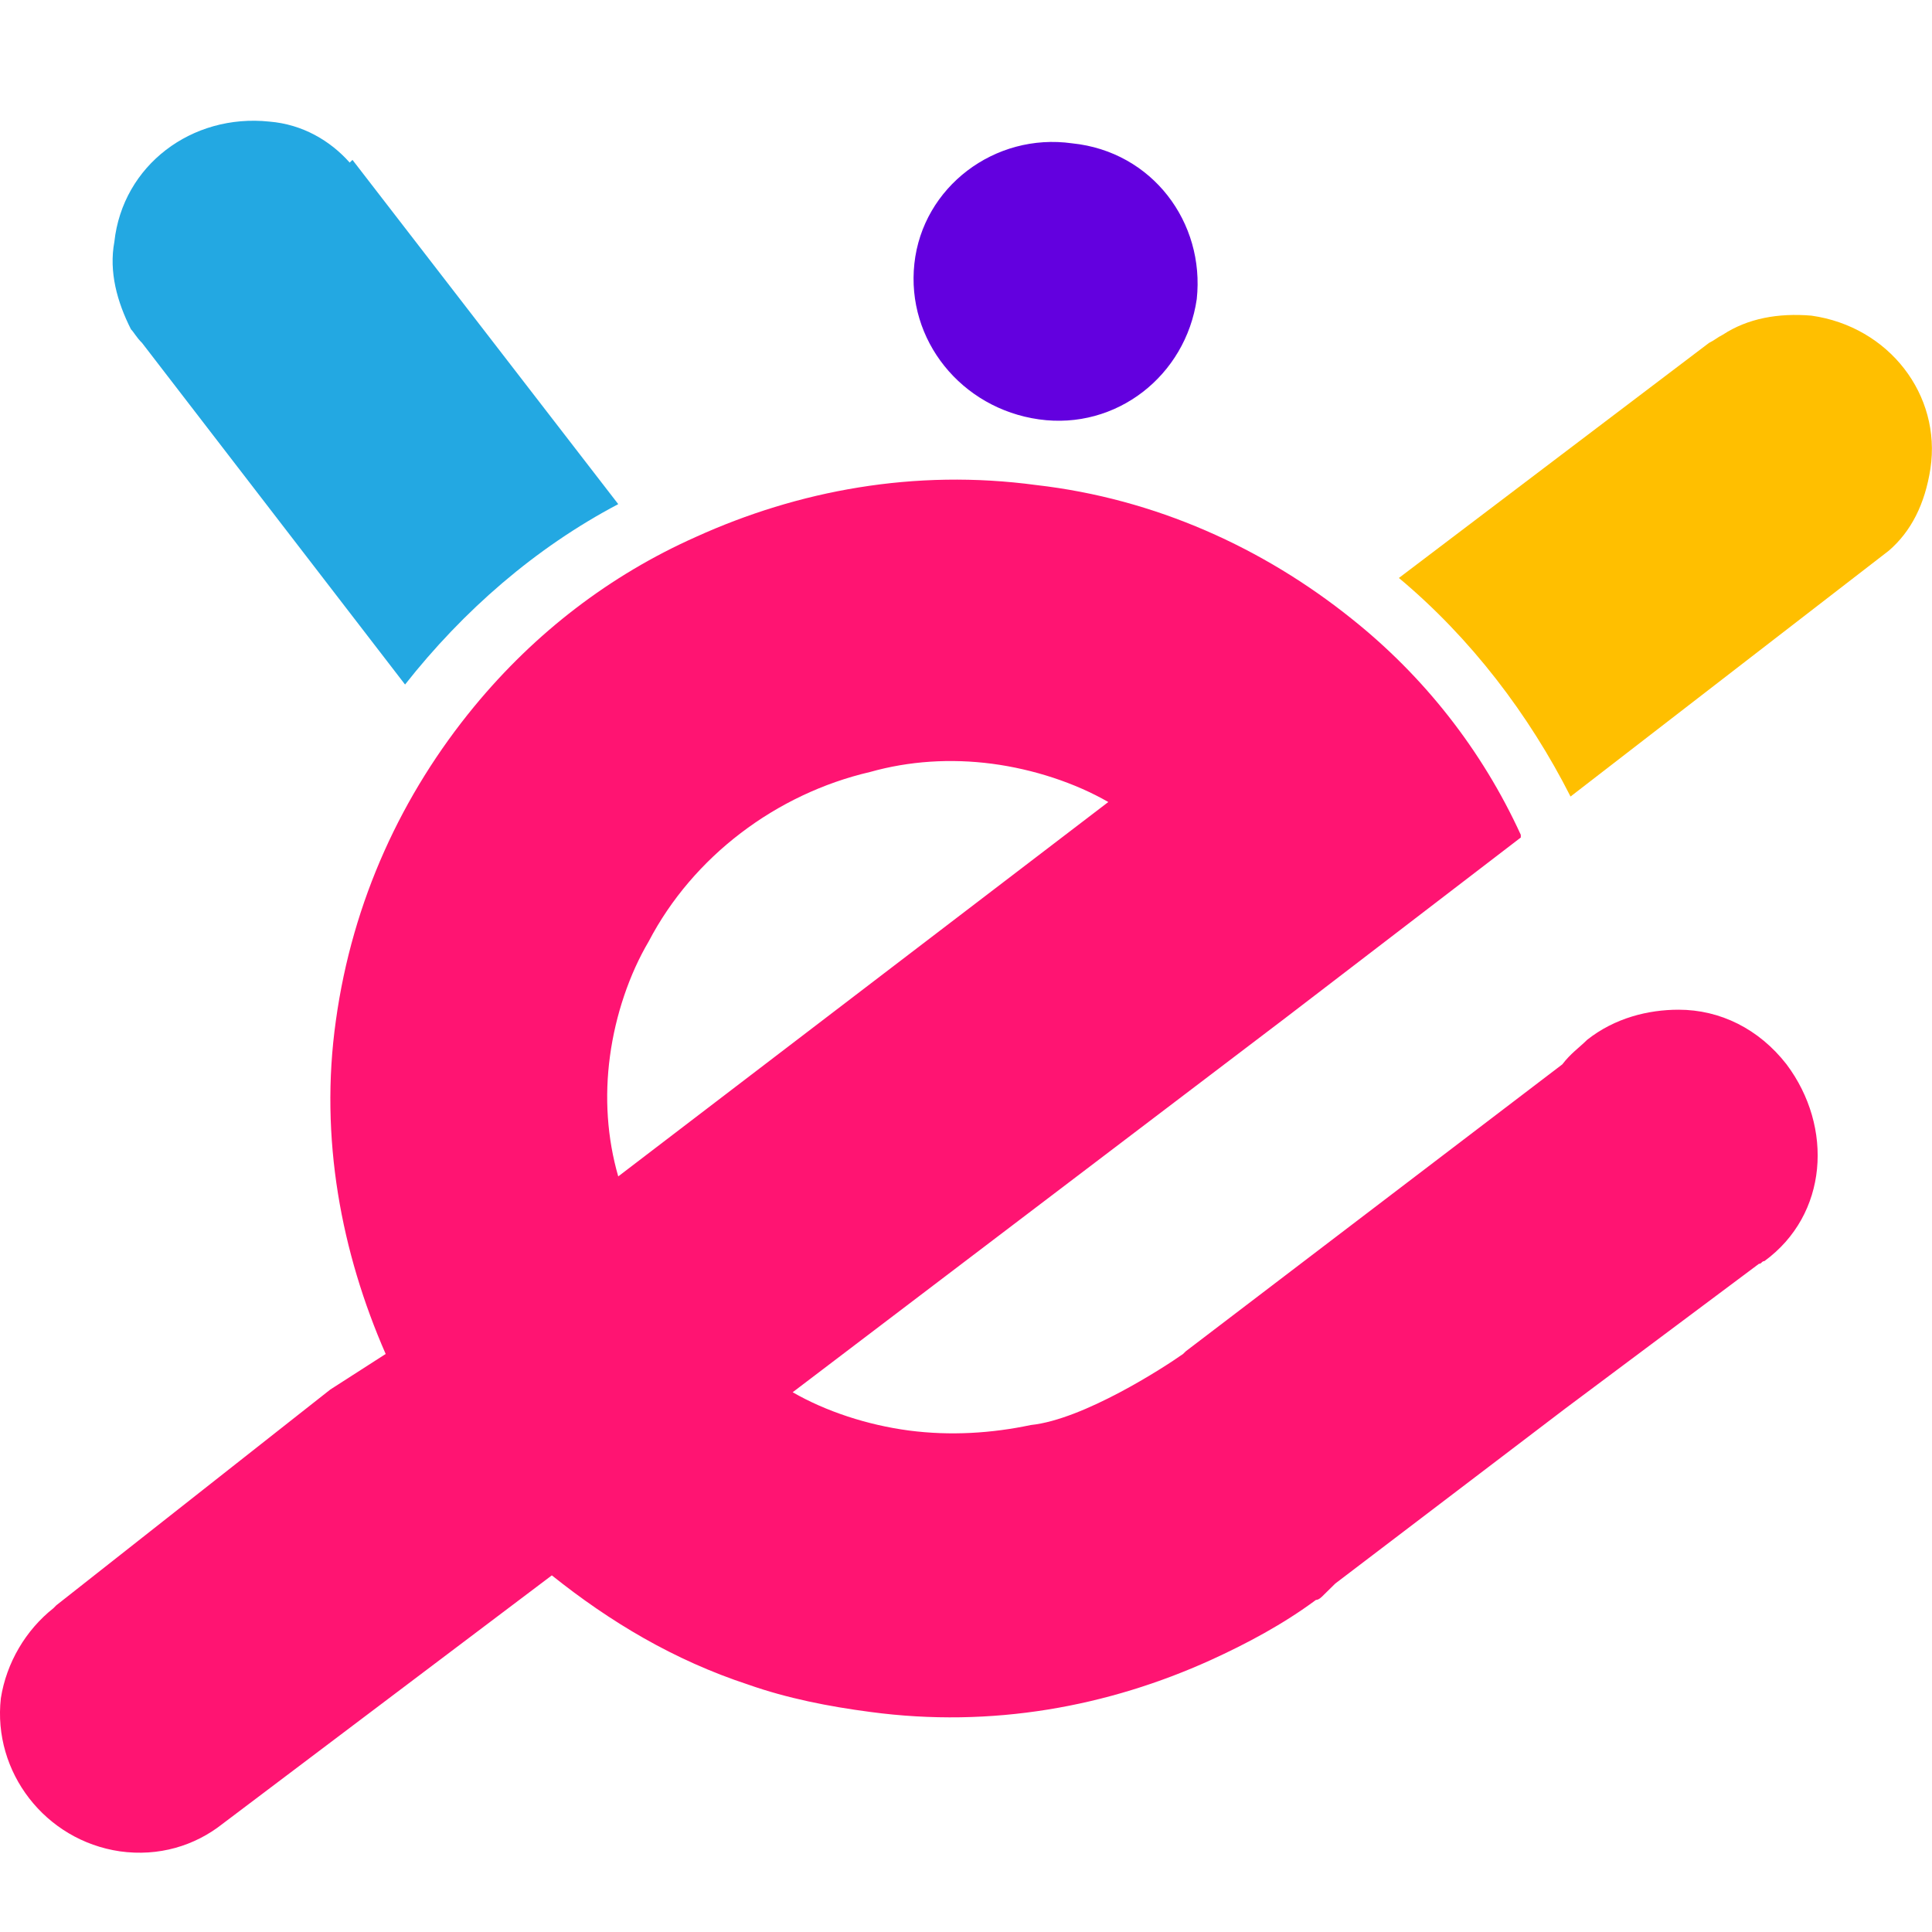 <svg xmlns="http://www.w3.org/2000/svg" width="32" height="32" viewBox="0 0 32 32" fill="none"><path d="M19.822 4.954C19.638 6.221 18.492 7.127 17.208 6.946C15.924 6.765 15.007 5.633 15.145 4.366C15.282 3.099 16.474 2.193 17.758 2.374C19.088 2.51 19.959 3.687 19.822 4.954Z" fill="#6300DF"></path><path d="M22.117 26.228L25.923 23.332L29.133 20.933C29.179 20.933 29.179 20.888 29.224 20.888C30.279 20.118 30.371 18.67 29.591 17.629C29.133 17.041 28.491 16.724 27.803 16.724C27.299 16.724 26.748 16.86 26.29 17.221C26.152 17.357 26.015 17.448 25.877 17.629L19.641 22.381L19.595 22.426C19.274 22.653 17.944 23.513 17.073 23.603C16.431 23.739 15.743 23.784 15.055 23.694C14.367 23.603 13.679 23.377 13.129 23.06L21.291 16.86L25.189 13.872C25.189 13.872 25.189 13.872 25.189 13.827C24.547 12.424 23.584 11.202 22.392 10.252C20.925 9.075 19.136 8.26 17.164 8.034C15.147 7.762 13.221 8.124 11.524 8.894C10.103 9.527 8.864 10.478 7.856 11.7C6.663 13.148 5.838 14.913 5.563 16.905C5.288 18.851 5.655 20.752 6.388 22.426L5.471 23.015L0.931 26.59L0.886 26.636C0.427 26.998 0.106 27.541 0.014 28.129C-0.123 29.351 0.748 30.483 1.986 30.664C2.628 30.754 3.224 30.573 3.683 30.211L9.14 26.093C10.103 26.862 11.157 27.496 12.395 27.903C13.037 28.129 13.725 28.265 14.413 28.355C16.431 28.627 18.357 28.265 20.053 27.496C20.649 27.224 21.246 26.907 21.796 26.5C21.842 26.5 21.888 26.455 21.933 26.409L22.117 26.228ZM10.103 17.493C10.194 16.814 10.424 16.135 10.745 15.592C11.478 14.189 12.854 13.148 14.413 12.786C15.055 12.605 15.743 12.56 16.431 12.65C17.119 12.741 17.806 12.967 18.357 13.284L10.24 19.485C10.057 18.851 10.011 18.172 10.103 17.493ZM3.178 30.392L3.132 30.438L3.178 30.392Z" fill="#FF1472"></path><path d="M31.286 9.12L26.013 13.193C25.325 11.836 24.362 10.568 23.17 9.573L28.306 5.68C28.398 5.635 28.443 5.59 28.535 5.544C28.948 5.273 29.452 5.182 30.003 5.228C31.286 5.409 32.158 6.54 31.974 7.762C31.883 8.351 31.653 8.803 31.286 9.12Z" fill="#FFBF00"></path><path d="M10.24 8.35C8.864 9.075 7.672 10.116 6.709 11.338L2.353 5.68C2.261 5.59 2.215 5.499 2.169 5.454C1.94 5.001 1.802 4.503 1.894 4.006C2.032 2.738 3.178 1.878 4.462 2.014C5.012 2.059 5.471 2.331 5.792 2.693L5.838 2.648L10.24 8.35Z" fill="#23A8E2"></path></svg>